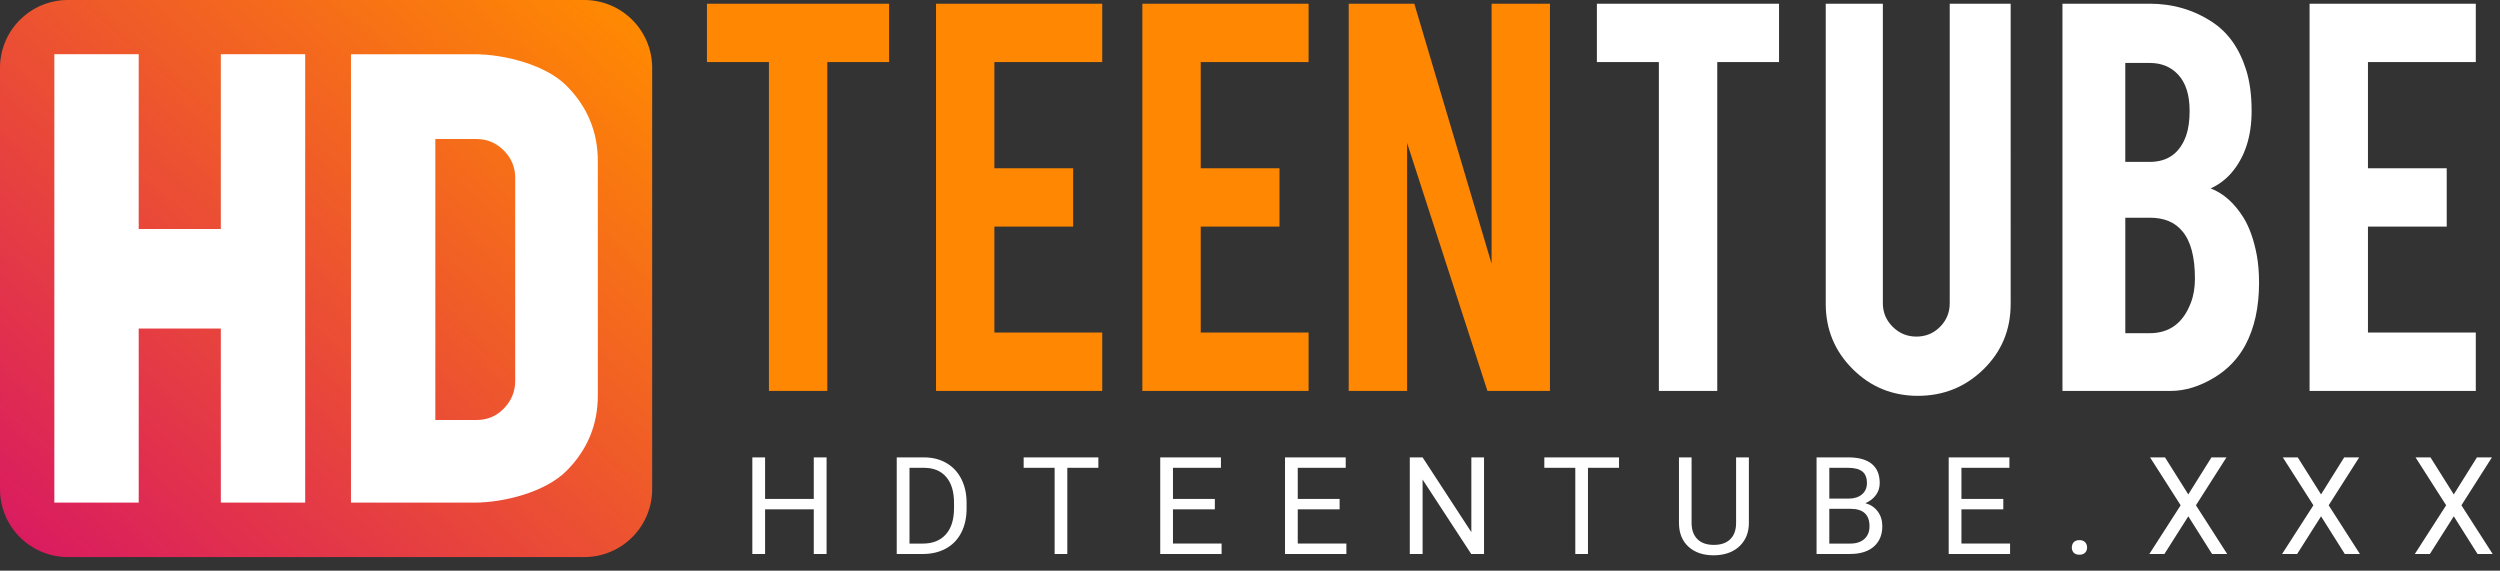<?xml version="1.0" encoding="utf-8"?>
<!-- Generator: Adobe Illustrator 16.0.0, SVG Export Plug-In . SVG Version: 6.00 Build 0)  -->
<!DOCTYPE svg PUBLIC "-//W3C//DTD SVG 1.1//EN" "http://www.w3.org/Graphics/SVG/1.1/DTD/svg11.dtd">
<svg version="1.1" xmlns="http://www.w3.org/2000/svg" xmlns:xlink="http://www.w3.org/1999/xlink" x="0px" y="0px" width="184px"
	 height="42px" viewBox="0 0 184 42" enable-background="new 0 0 184 42" xml:space="preserve">
<rect x="0" y="0" width="184" height="42" fill="#333333" stroke="none"/>
<g id="Rounded_Rectangle_1_1_" enable-background="new    ">
	<g id="Rounded_Rectangle_1">
		<g>
			<linearGradient id="SVGID_1_" gradientUnits="userSpaceOnUse" x1="4.868" y1="42.511" x2="43.134" y2="-1.509">
				<stop  offset="0.001" style="stop-color:#DA1C5F"/>
				<stop  offset="1" style="stop-color:#FF8901"/>
			</linearGradient>
			<path fill="url(#SVGID_1_)" d="M43,0H5C2.239,0,0,2.238,0,5v31c0,2.762,2.239,5,5,5h38c2.761,0,5-2.238,5-5V5
				C48,2.238,45.761,0,43,0z"/>
		</g>
	</g>
</g>
<g id="HD_1_" enable-background="new    ">
	<g id="HD">
		<g>
			<path fill="#FFFFFF" d="M16.253,16.854h-6.044V3.991H4v33h6.209v-12.81h6.044v12.81h6.208v-33h-6.208V16.854z M41.692,6.307
				c-1.539-1.544-4.579-2.315-6.776-2.315h-9.084v33h9.084c2.173,0,5.207-0.772,6.758-2.316C43.225,33.132,44,31.273,44,29.103
				V11.861C44,9.702,43.231,7.851,41.692,6.307z M37.919,28.035c0,0.772-0.274,1.444-0.822,2.018
				c-0.547,0.573-1.223,0.859-2.026,0.859H32.04v-20.68h3.031c0.779,0,1.448,0.28,2.008,0.842c0.56,0.561,0.84,1.233,0.84,2.017
				V28.035z"/>
		</g>
	</g>
</g>
<g id="TeenTube_1_" enable-background="new    ">
	<g id="TeenTube">
		<g>
			<path fill="#FF8702" d="M52.031,4.57h4.562v24.203h4.297V4.57h4.547V0.273H52.031V4.57z M68.891,28.773h12.234v-4.297h-7.938
				V16.68h5.797v-4.297h-5.797V4.57h7.938V0.273H68.891V28.773z M84.078,28.773h12.234v-4.297h-7.938V16.68h5.797v-4.297h-5.797
				V4.57h7.938V0.273H84.078V28.773z M109.781,0.273v19.141l-5.688-19.141h-4.828v28.5h4.297v-18.25l5.913,18.25h4.603v-28.5
				H109.781z"/>
		</g>
	</g>
</g>
<g id="TeenTube_copy_1_" enable-background="new    ">
	<g id="TeenTube_copy">
		<g>
			<path fill="#FFFFFF" d="M117.531,4.57h4.562v24.203h4.297V4.57h4.547V0.273h-13.406V4.57z M143.5,22.32
				c0,0.678-0.237,1.256-0.711,1.734c-0.475,0.479-1.055,0.719-1.742,0.719c-0.678,0-1.258-0.239-1.742-0.719
				c-0.484-0.479-0.727-1.057-0.727-1.734V0.273h-4.203v22.094c0,1.875,0.658,3.472,1.977,4.789
				c1.317,1.318,2.919,1.977,4.805,1.977c1.885,0,3.494-0.65,4.828-1.953c1.333-1.302,2-2.906,2-4.812V0.273H143.5V22.32z
				 M165.125,16.023c-0.667-1.072-1.475-1.791-2.422-2.156c0.572-0.26,1.072-0.63,1.5-1.109c1.01-1.156,1.516-2.688,1.516-4.594
				c0-1.167-0.136-2.177-0.406-3.031c-0.5-1.583-1.334-2.755-2.5-3.516c-1.365-0.896-2.896-1.344-4.594-1.344h-6.422v28.5h7.953
				c1.072,0,2.156-0.333,3.25-1c0.969-0.594,1.719-1.38,2.25-2.359c0.677-1.26,1.016-2.791,1.016-4.594
				c0-0.729-0.053-1.391-0.156-1.984C165.9,17.69,165.572,16.753,165.125,16.023z M156.422,4.633h1.797
				c0.854,0,1.547,0.281,2.078,0.844c0.572,0.604,0.859,1.5,0.859,2.688c0,0.708-0.084,1.308-0.25,1.797
				c-0.459,1.302-1.354,1.953-2.688,1.953h-1.797V4.633z M161.25,22.273c-0.562,1.5-1.573,2.25-3.031,2.25h-1.797v-8.5h1.797
				c1.062,0,1.864,0.334,2.406,1c0.614,0.729,0.922,1.891,0.922,3.484C161.547,21.175,161.447,21.763,161.25,22.273z M182.219,4.57
				V0.273h-12.234v28.5h12.234v-4.297h-7.938V16.68h5.797v-4.297h-5.797V4.57H182.219z"/>
		</g>
	</g>
</g>
<g id="hdTeenTube.xxx_1_" enable-background="new    ">
	<g id="hdTeenTube.xxx">
		<g>
			<path fill="#FFFFFF" d="M59.894,36.721H56.31v-3.057h-0.938v7.109h0.938v-3.286h3.584v3.286h0.942v-7.109h-0.942V36.721z
				 M69.648,34.074c-0.475-0.273-1.022-0.41-1.641-0.41h-2.007v7.109h1.968c0.638-0.007,1.197-0.145,1.677-0.415
				s0.85-0.657,1.108-1.162s0.388-1.092,0.388-1.763v-0.454c-0.003-0.654-0.134-1.233-0.393-1.738S70.124,34.348,69.648,34.074z
				 M70.215,37.412c0,0.83-0.201,1.471-0.603,1.92c-0.402,0.45-0.964,0.675-1.687,0.675h-0.986v-5.576h1.094
				c0.697,0.007,1.234,0.233,1.614,0.682s0.569,1.076,0.569,1.884V37.412z M75.341,34.431h2.28v6.343h0.933v-6.343h2.285v-0.767
				h-5.498V34.431z M86.331,37.487h3.081v-0.767h-3.081v-2.29h3.53v-0.767h-4.468v7.109h4.517v-0.767h-3.579V37.487z M95.515,37.487
				h3.081v-0.767h-3.081v-2.29h3.53v-0.767h-4.468v7.109h4.517v-0.767h-3.579V37.487z M108.292,39.167l-3.589-5.503h-0.942v7.109
				h0.942v-5.479l3.579,5.479h0.942v-7.109h-0.933V39.167z M113.662,34.431h2.28v6.343h0.933v-6.343h2.285v-0.767h-5.498V34.431z
				 M127.777,38.483c0,0.515-0.141,0.913-0.422,1.196c-0.282,0.283-0.688,0.425-1.219,0.425c-0.523,0-0.928-0.143-1.211-0.427
				c-0.283-0.285-0.425-0.685-0.425-1.199v-4.814h-0.928v4.844c0.007,0.735,0.241,1.313,0.703,1.733s1.083,0.63,1.86,0.63
				l0.249-0.01c0.716-0.052,1.283-0.291,1.702-0.718c0.418-0.427,0.629-0.975,0.632-1.646v-4.834h-0.942V38.483z M137.293,37.033
				c0.326-0.14,0.582-0.338,0.771-0.594c0.189-0.255,0.283-0.549,0.283-0.881c0-0.625-0.194-1.097-0.584-1.416
				c-0.389-0.319-0.969-0.479-1.74-0.479h-2.324v7.109h2.466c0.755,0,1.339-0.183,1.753-0.547s0.62-0.866,0.62-1.504
				c0-0.417-0.111-0.775-0.335-1.076C137.98,37.345,137.678,37.141,137.293,37.033z M134.637,34.431h1.387
				c0.465,0,0.812,0.089,1.04,0.267s0.342,0.463,0.342,0.854c0,0.353-0.123,0.632-0.368,0.837c-0.246,0.206-0.574,0.309-0.984,0.309
				h-1.416V34.431z M137.217,39.668c-0.252,0.226-0.596,0.339-1.032,0.339h-1.548v-2.559h1.562c0.932,0,1.396,0.428,1.396,1.284
				C137.596,39.13,137.47,39.441,137.217,39.668z M144.362,37.487h3.081v-0.767h-3.081v-2.29h3.53v-0.767h-4.468v7.109h4.517v-0.767
				h-3.579V37.487z M153.043,39.753c-0.186,0-0.324,0.052-0.418,0.156c-0.092,0.104-0.139,0.234-0.139,0.391
				c0,0.149,0.047,0.275,0.139,0.376c0.094,0.101,0.232,0.151,0.418,0.151s0.326-0.051,0.422-0.151
				c0.097-0.101,0.145-0.227,0.145-0.376c0-0.156-0.048-0.286-0.145-0.391C153.369,39.805,153.229,39.753,153.043,39.753z
				 M163.867,33.664h-1.104l-1.704,2.725l-1.714-2.725h-1.099l2.251,3.525l-2.305,3.584h1.108L161.06,38l1.748,2.773h1.113
				l-2.3-3.584L163.867,33.664z M173.637,33.664h-1.104l-1.704,2.725l-1.714-2.725h-1.099l2.251,3.525l-2.305,3.584h1.108
				L170.829,38l1.748,2.773h1.113l-2.3-3.584L173.637,33.664z M181.16,37.189l2.246-3.525h-1.104l-1.704,2.725l-1.714-2.725h-1.099
				l2.251,3.525l-2.305,3.584h1.108L180.599,38l1.748,2.773h1.113L181.16,37.189z"/>
		</g>
	</g>
</g>
</svg>
